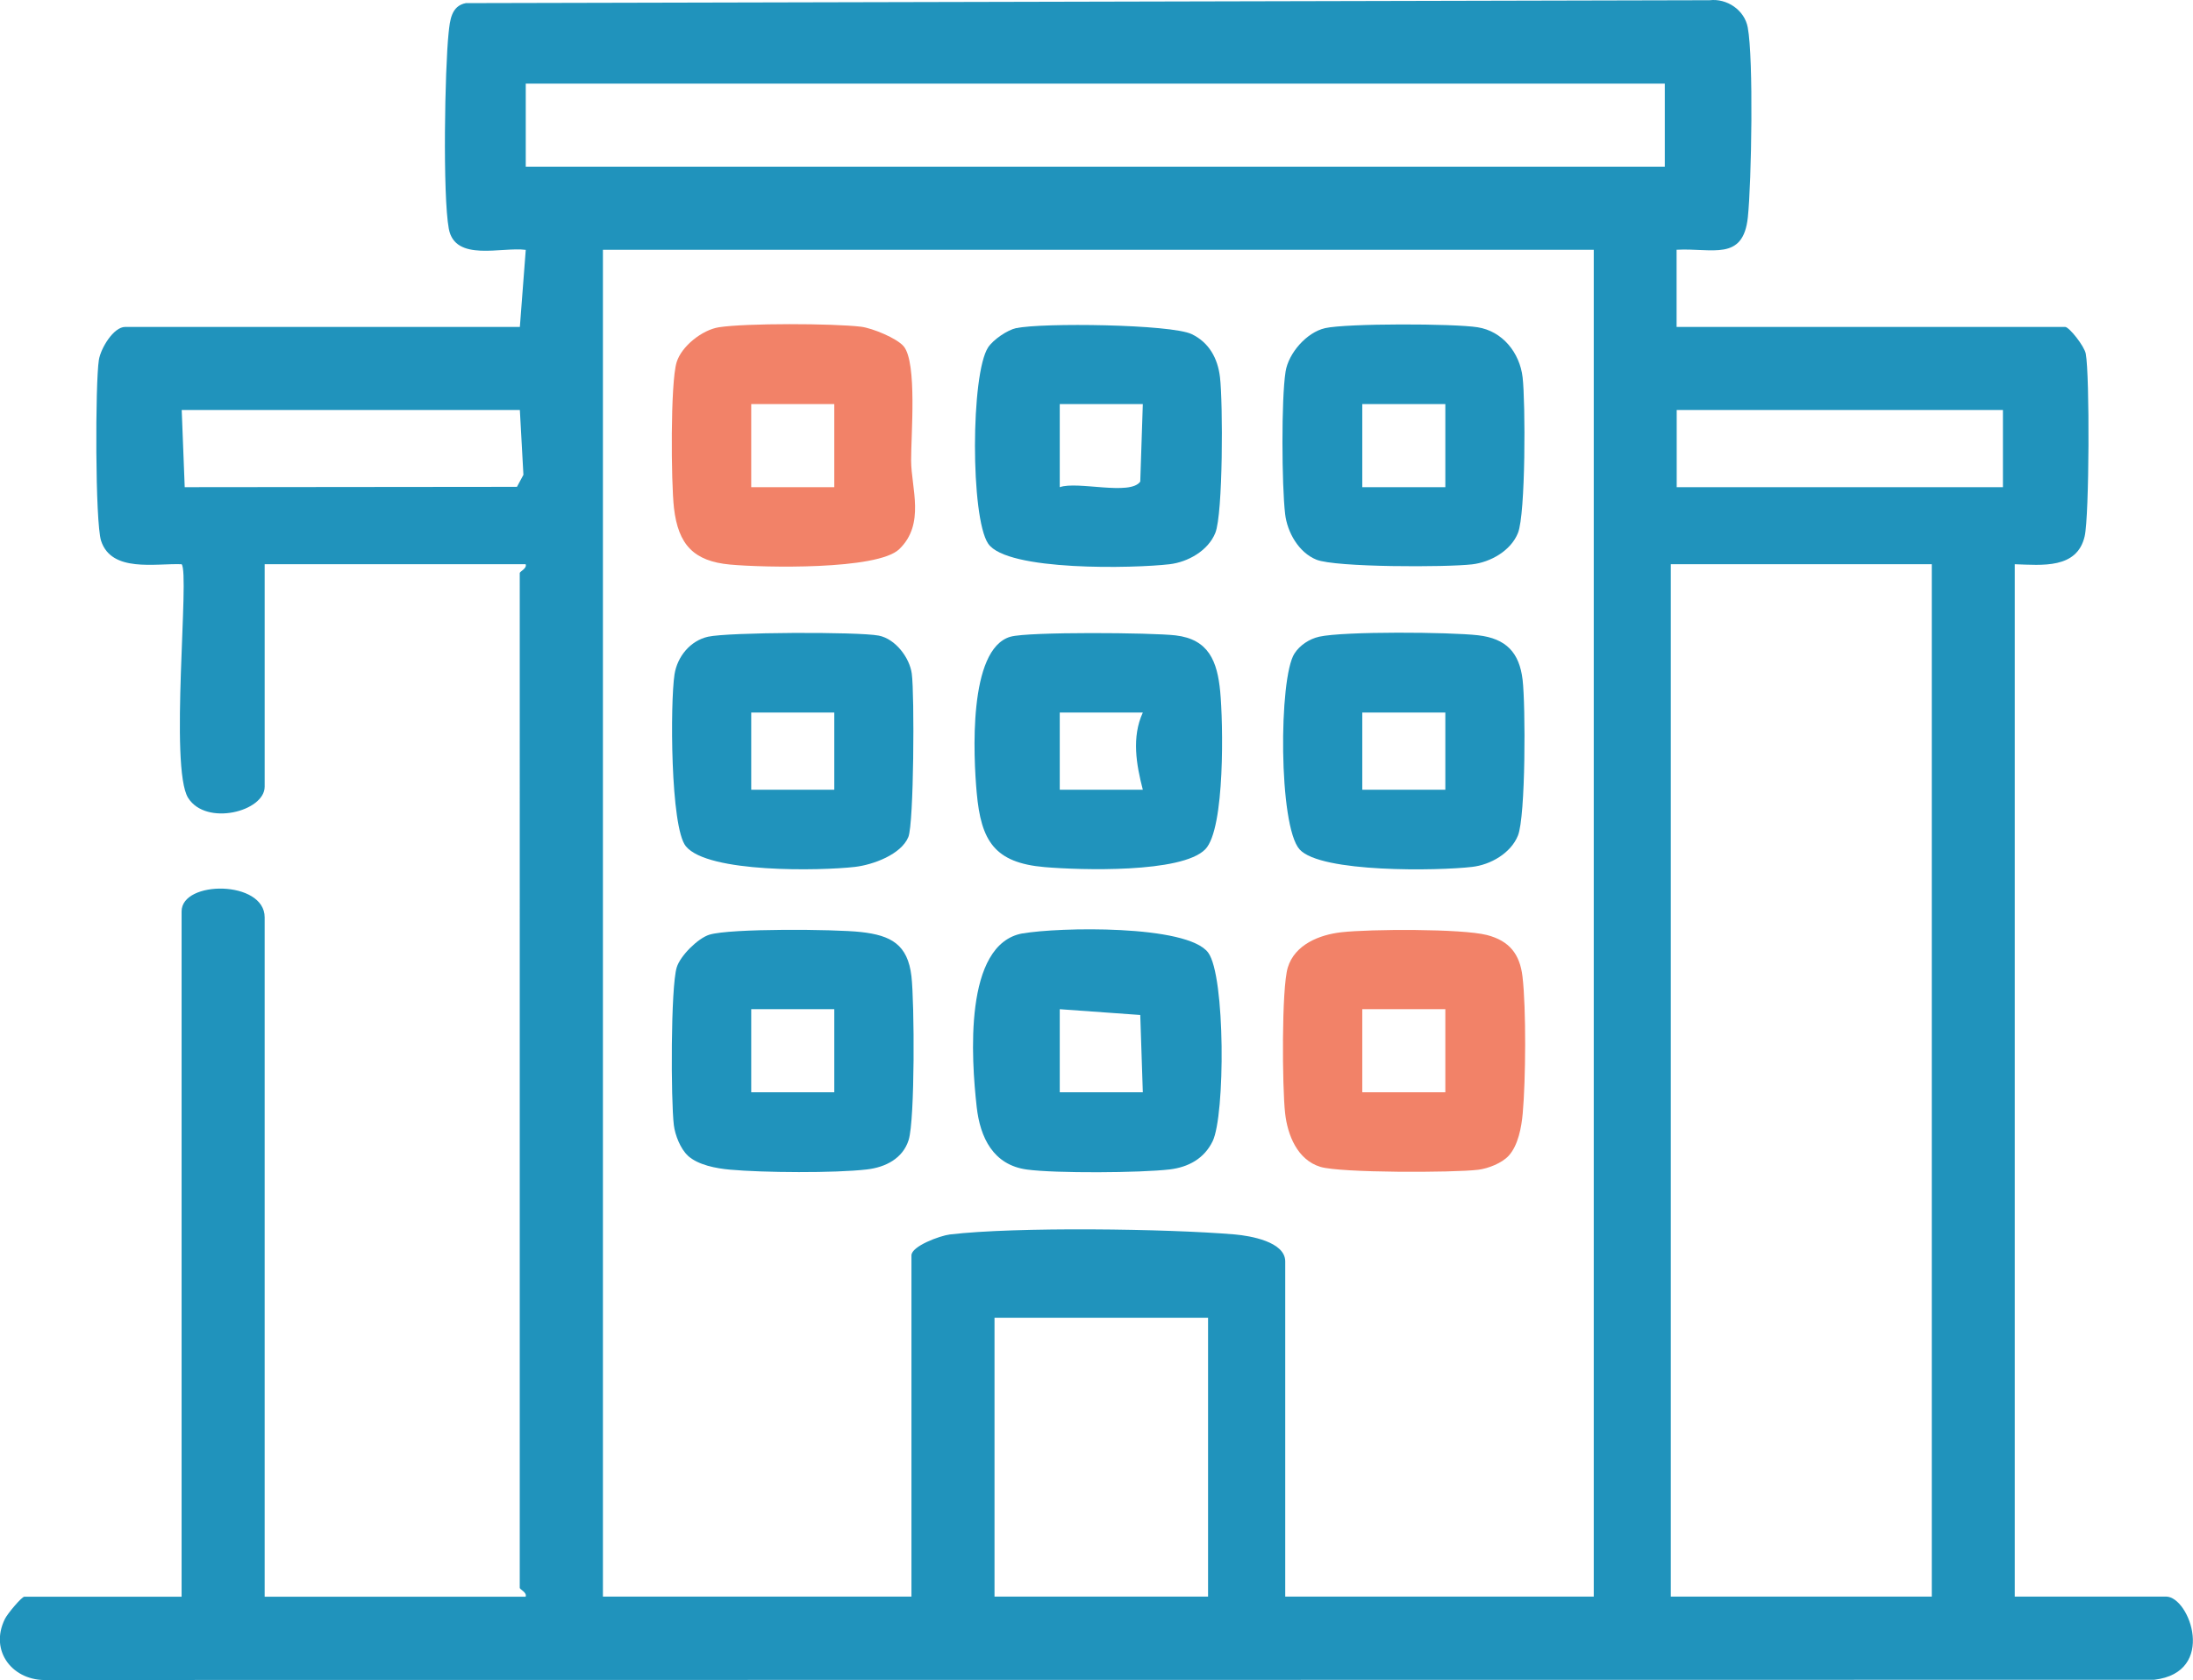 <?xml version="1.0" encoding="UTF-8"?>
<svg id="Capa_2" data-name="Capa 2" xmlns="http://www.w3.org/2000/svg" viewBox="0 0 196.96 150.87">
  <defs>
    <style>
      .cls-1 {
        fill: #2093bc;
      }

      .cls-2 {
        fill: #f28268;
      }
    </style>
  </defs>
  <g id="Capa_10" data-name="Capa 10">
    <g>
      <path class="cls-1" d="M46.69,29.36l.53-6.92c-2.16-.29-6.35,1.11-6.91-1.89s-.36-14.37-.02-17.58c.12-1.13.23-2.44,1.55-2.69L153.55.02c1.55-.18,3.13.88,3.42,2.44.53,2.83.34,13.88.01,17.05-.42,4-3.2,2.74-6.4,2.92v6.93h34.9c.35,0,1.72,1.71,1.85,2.41.36,1.9.32,14.58-.1,16.39-.68,2.95-3.83,2.59-6.28,2.51v92.71h13.59c2.12,0,4.6,6.81-1.06,7.47l-189.19.02c-3.13.15-5.28-2.59-3.85-5.48.22-.46,1.51-2,1.75-2h14.12v-61.54c0-2.82,7.46-2.81,7.46.53v61.01h23.44c.14-.39-.53-.64-.53-.8V51.47c0-.16.67-.41.53-.8h-23.44v19.98c0,2.22-5.25,3.57-6.87,1.01-1.71-2.7.16-20.25-.59-20.99-2.37-.09-6.29.77-7.23-2.1-.54-1.65-.53-14.18-.2-16.25.17-1.05,1.32-2.96,2.36-2.96h35.43ZM47.22,7.51v7.46h102.3v-7.46H47.22ZM143.13,22.43H54.15v120.95h27.71v-30.64c0-.83,2.56-1.77,3.45-1.88,5.91-.7,19.52-.52,25.61,0,1.36.12,4.51.65,4.51,2.42v30.1h27.71V22.43ZM46.69,36.82h-30.37l.27,6.93,29.84-.03.58-1.08-.32-5.82ZM179.9,36.82h-29.31v6.93h29.3v-6.93ZM173.5,50.67h-23.44v92.71h23.44V50.67ZM108.5,118.34h-19.18v25.04h19.18v-25.04Z"/>
      <path class="cls-1" d="M91.84,83.83c3.18-.57,14.79-.81,16.67,1.72,1.55,2.09,1.53,14.61.4,16.94-.76,1.56-2.18,2.33-3.86,2.53-2.64.31-10.25.36-12.82.01-3.02-.41-4.2-2.86-4.51-5.62-.48-4.28-1.21-14.64,4.13-15.59ZM102.64,98.09l-.23-6.94-7.23-.52v7.46h7.46Z"/>
      <path class="cls-1" d="M91.29,29.47c2.23-.5,13.9-.36,15.75.54,1.55.75,2.33,2.17,2.53,3.86.27,2.28.28,12.28-.42,13.99-.64,1.59-2.46,2.62-4.11,2.81-3.13.37-14.6.65-16.29-1.85-1.59-2.35-1.57-15.24,0-17.63.46-.69,1.71-1.55,2.53-1.73ZM102.64,36.29h-7.46v7.46c1.61-.57,6.33.79,7.23-.5l.23-6.96Z"/>
      <path class="cls-1" d="M90.76,57.18c1.59-.46,12.71-.37,14.82-.12,2.99.35,3.75,2.34,4.01,5.04s.46,12.32-1.34,14.17c-2.11,2.16-11.26,1.87-14.43,1.6-4.52-.39-5.71-2.36-6.1-6.69-.29-3.23-.79-12.89,3.03-14ZM102.64,63.99h-7.46v6.93h7.46c-.58-2.24-1.02-4.72,0-6.93Z"/>
      <path class="cls-1" d="M61.78,103.78c-.66-.6-1.15-1.84-1.26-2.74-.27-2.22-.29-12.38.26-14.17.32-1.04,1.9-2.61,2.93-2.93,1.88-.58,11.29-.5,13.61-.24,2.71.3,4.21,1.12,4.54,3.98.27,2.33.32,12.85-.25,14.69-.52,1.67-2.09,2.46-3.75,2.65-2.9.34-9.33.29-12.29.02-1.24-.11-2.87-.41-3.8-1.26ZM74.93,90.63h-7.46v7.46h7.46v-7.46Z"/>
      <path class="cls-2" d="M81.17,31.11c1.21,1.48.65,7.96.66,10.26.01,2.45,1.29,5.69-1.07,7.95-1.96,1.88-12.19,1.66-15.19,1.38-3.26-.3-4.66-1.78-5.04-5.09-.26-2.27-.33-11.23.24-13.08.44-1.44,2.29-2.9,3.79-3.14,2.44-.38,10.25-.35,12.77-.05,1.04.13,3.23,1.04,3.83,1.76ZM74.93,36.29h-7.46v7.46h7.46v-7.46Z"/>
      <path class="cls-2" d="M135.5,103.79c-.6.66-1.84,1.15-2.74,1.26-2.23.27-12.36.29-14.17-.26-2.07-.63-2.95-2.85-3.17-4.82-.26-2.28-.33-11.21.24-13.08.63-2.07,2.85-2.95,4.82-3.17,2.55-.29,10.8-.33,13.07.25,2.01.52,2.95,1.71,3.19,3.73.34,2.88.29,9.34.02,12.29-.11,1.24-.41,2.87-1.26,3.8ZM129.81,90.63h-7.46v7.46h7.46v-7.46Z"/>
      <path class="cls-1" d="M119,29.47c1.96-.44,11.59-.42,13.71-.08,2.23.35,3.78,2.28,4.04,4.49s.28,12.28-.42,13.99c-.64,1.59-2.46,2.62-4.11,2.81-2.28.27-12.28.28-13.99-.42-1.59-.64-2.62-2.46-2.81-4.11-.3-2.57-.35-10.3.04-12.77.26-1.67,1.9-3.54,3.55-3.91ZM129.81,36.29h-7.46v7.46h7.46v-7.46Z"/>
      <path class="cls-1" d="M63.59,57.18c1.83-.41,13.44-.46,15.33-.1,1.5.29,2.78,1.99,2.97,3.42.25,1.86.19,13.47-.31,14.67-.65,1.57-3.17,2.49-4.78,2.68-3.13.36-13.23.56-15.2-1.85-1.4-1.7-1.41-12.92-1.02-15.44.25-1.59,1.41-3.02,3.01-3.38ZM74.93,63.99h-7.46v6.93h7.46v-6.93Z"/>
      <path class="cls-1" d="M118.47,57.18c2.25-.5,11.76-.42,14.28-.13s3.71,1.55,4,4c.27,2.29.28,12.27-.42,13.99-.64,1.58-2.45,2.62-4.11,2.81-3.05.36-13.6.54-15.5-1.57s-1.88-15.4-.46-17.59c.48-.75,1.35-1.32,2.22-1.51ZM122.35,63.99v6.93h7.46v-6.93h-7.46Z"/>
    </g>
  </g>
</svg>